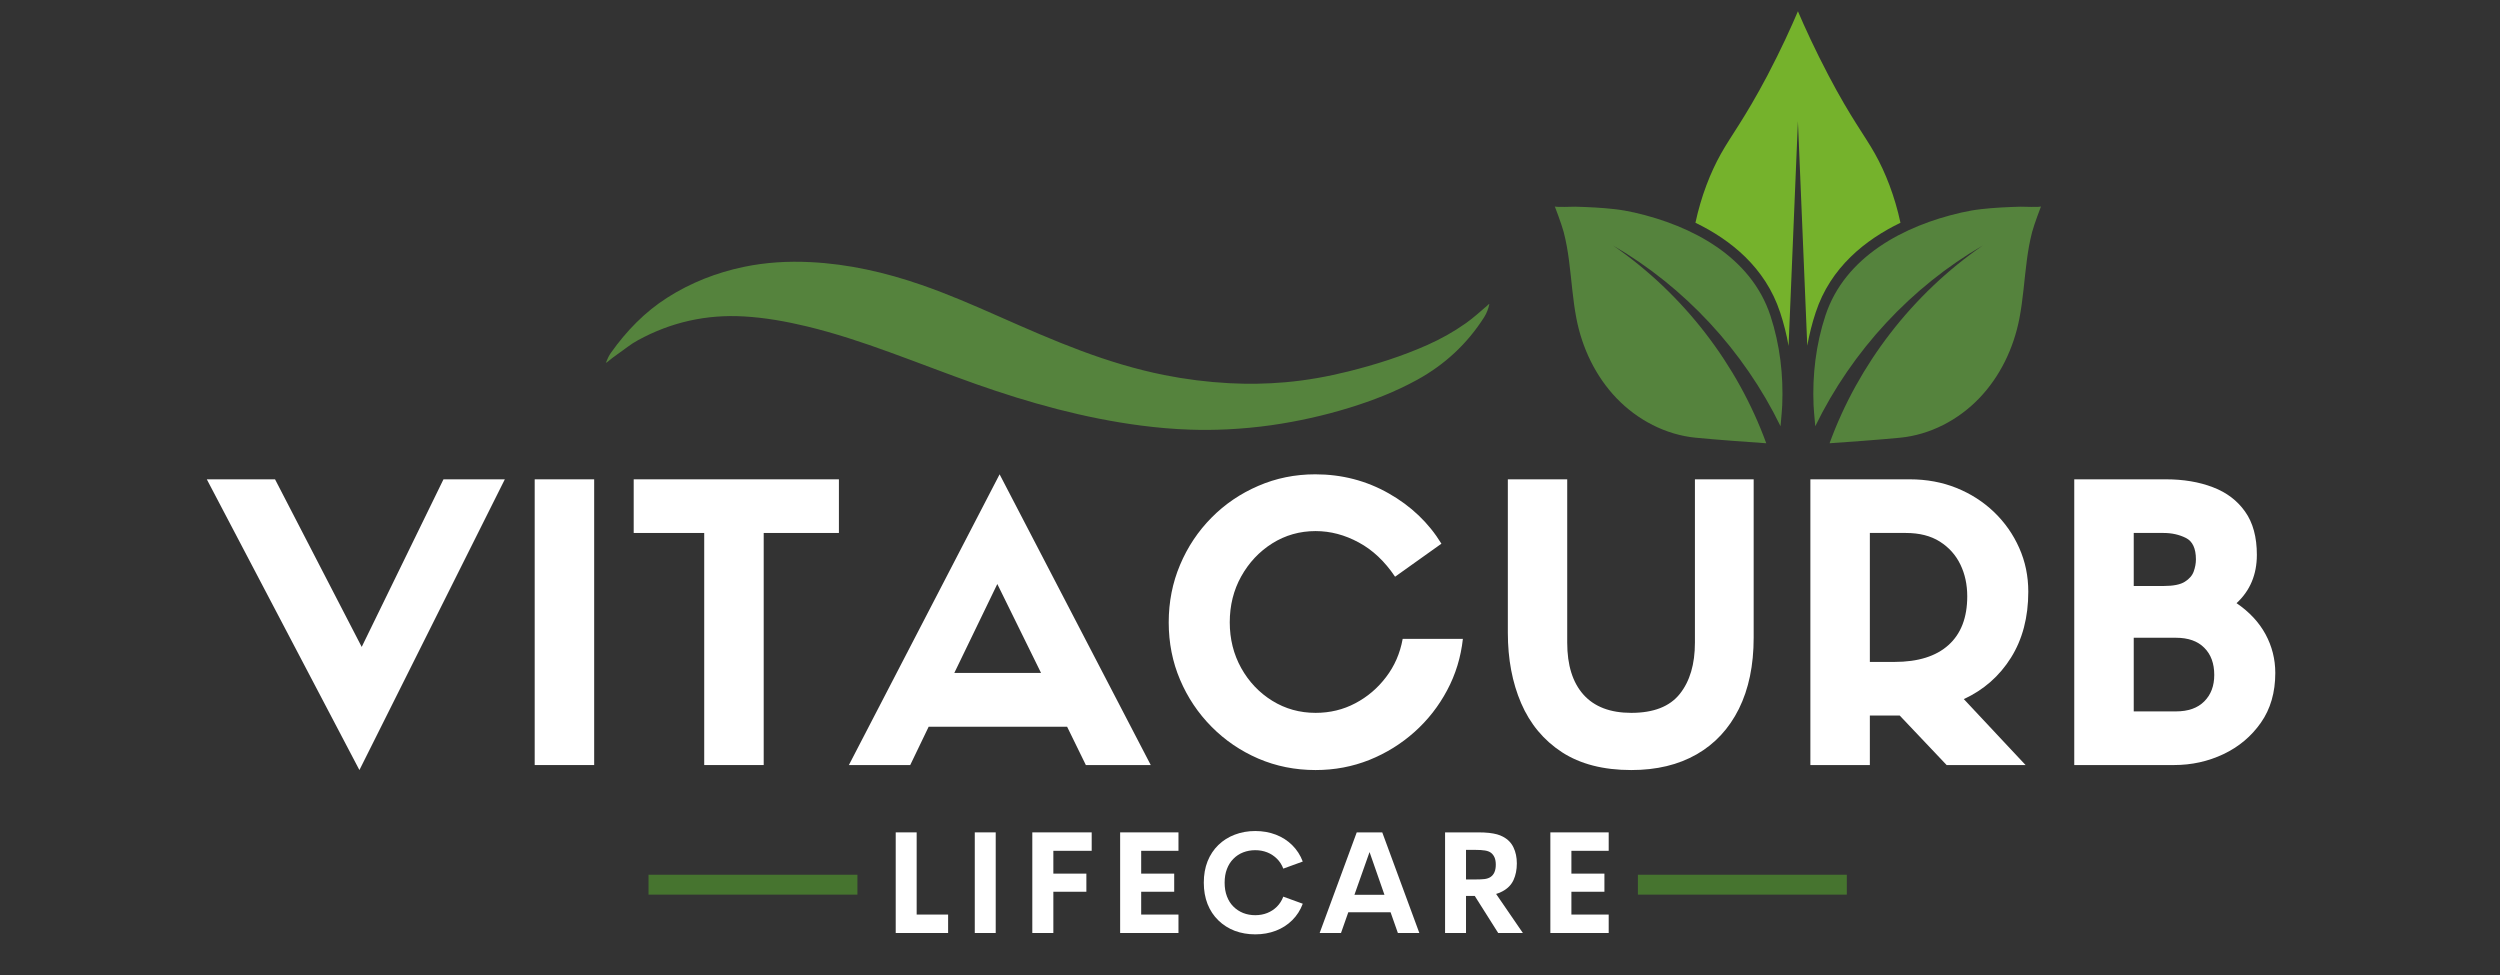 <svg xmlns="http://www.w3.org/2000/svg" xmlns:xlink="http://www.w3.org/1999/xlink" width="500" zoomAndPan="magnify" viewBox="0 0 375 146.25" height="195" preserveAspectRatio="xMidYMid meet" version="1.2"><rect x="0" y="0" width="375" height="146.25" fill="#333333" stroke="none"/><defs><clipPath id="a22fe36a57"><path d="M 271 30 L 306.344 30 L 306.344 66.578 L 271 66.578 Z M 271 30 "/></clipPath><clipPath id="3b479fc873"><path d="M 233.219 30 L 268 30 L 268 66.578 L 233.219 66.578 Z M 233.219 30 "/></clipPath><clipPath id="2e298268e2"><path d="M 254 1.664 L 286 1.664 L 286 52 L 254 52 Z M 254 1.664 "/></clipPath><clipPath id="0df2cd2c34"><path d="M 90.812 39.152 L 223.629 39.152 L 223.629 64.523 L 90.812 64.523 Z M 90.812 39.152 "/></clipPath></defs><g id="f4579b7c88"><g clip-rule="nonzero" clip-path="url(#a22fe36a57)"><path style=" stroke:none;fill-rule:nonzero;fill:#55833d;fill-opacity:1;" d="M 303.098 31.004 C 301.113 31.059 299.125 31.148 297.148 31.375 C 296.156 31.488 295.164 31.664 294.188 31.887 C 285.582 33.855 276.727 38.484 273.809 47.348 C 272.387 51.672 271.84 56.266 272.035 60.809 C 272.043 60.977 272.148 62.496 272.289 63.938 C 277.824 52.566 286.719 43.027 297.41 36.828 C 286.816 44.137 278.734 54.691 274.434 66.488 C 276.973 66.316 281.824 65.969 285.023 65.656 C 289.52 65.219 293.766 62.988 296.891 59.73 C 300.016 56.469 302.043 52.227 302.906 47.793 C 303.461 44.918 303.637 41.988 304.02 39.086 C 304.207 37.648 304.449 36.219 304.816 34.816 C 305.133 33.605 306.152 30.957 306.152 30.957 C 306.09 31.113 303.324 30.996 303.098 31.004 Z M 303.098 31.004 "/></g><g clip-rule="nonzero" clip-path="url(#3b479fc873)"><path style=" stroke:none;fill-rule:nonzero;fill:#55833d;fill-opacity:1;" d="M 236.273 31.004 C 238.254 31.059 240.246 31.148 242.219 31.375 C 243.215 31.488 244.207 31.664 245.184 31.887 C 253.789 33.855 262.645 38.484 265.562 47.348 C 266.984 51.672 267.531 56.266 267.332 60.809 C 267.324 60.977 267.223 62.496 267.082 63.938 C 261.547 52.566 252.652 43.027 241.961 36.828 C 252.555 44.137 260.637 54.691 264.938 66.488 C 262.398 66.316 257.547 65.969 254.348 65.656 C 249.852 65.219 245.605 62.988 242.48 59.73 C 239.352 56.469 237.324 52.227 236.465 47.793 C 235.906 44.918 235.734 41.988 235.352 39.086 C 235.164 37.648 234.922 36.219 234.555 34.816 C 234.238 33.605 233.219 30.957 233.219 30.957 C 233.281 31.113 236.047 30.996 236.273 31.004 Z M 236.273 31.004 "/></g><g clip-rule="nonzero" clip-path="url(#2e298268e2)"><path style=" stroke:none;fill-rule:nonzero;fill:#75b22c;fill-opacity:1;" d="M 285.07 33.414 C 279.844 35.941 274.574 40.09 272.352 46.871 C 271.812 48.492 271.398 50.156 271.09 51.852 L 269.688 18.184 L 268.285 51.898 C 267.992 50.172 267.559 48.492 267.02 46.859 C 264.801 40.105 259.543 35.941 254.316 33.414 C 255.164 29.453 256.566 25.863 258.156 23.039 C 259.711 20.266 261.684 17.801 265.094 11.355 C 267.188 7.363 268.715 3.988 269.688 1.691 C 270.672 3.988 272.199 7.363 274.297 11.355 C 277.688 17.801 279.676 20.266 281.23 23.039 C 282.82 25.863 284.223 29.453 285.07 33.414 Z M 285.07 33.414 "/></g><g clip-rule="nonzero" clip-path="url(#0df2cd2c34)"><path style=" stroke:none;fill-rule:nonzero;fill:#55833d;fill-opacity:1;" d="M 90.875 54.43 C 91.109 53.828 91.336 53.344 91.645 52.91 C 93.973 49.641 96.715 46.793 100.121 44.629 C 103.652 42.387 107.48 40.891 111.562 40.035 C 114.871 39.344 118.215 39.152 121.586 39.32 C 127.285 39.602 132.781 40.859 138.156 42.715 C 142.141 44.09 146 45.77 149.855 47.473 C 153.93 49.273 158.004 51.07 162.18 52.625 C 166.242 54.137 170.375 55.402 174.625 56.254 C 177.844 56.895 181.09 57.305 184.371 57.48 C 187.18 57.629 189.984 57.586 192.785 57.34 C 195.988 57.059 199.148 56.492 202.27 55.711 C 206.328 54.695 210.309 53.438 214.141 51.73 C 216.16 50.832 218.078 49.754 219.883 48.477 C 221.023 47.672 222.055 46.727 223.113 45.816 C 223.199 45.742 223.258 45.641 223.402 45.605 C 223.254 46.316 223.008 46.973 222.625 47.578 C 220.078 51.578 216.715 54.699 212.559 56.98 C 209.324 58.758 205.902 60.086 202.379 61.172 C 198.578 62.34 194.703 63.203 190.77 63.77 C 188.535 64.09 186.293 64.297 184.039 64.406 C 182.188 64.492 180.336 64.512 178.488 64.445 C 176.039 64.363 173.602 64.152 171.168 63.836 C 162.66 62.73 154.445 60.453 146.375 57.605 C 142.055 56.078 137.785 54.406 133.477 52.844 C 129.383 51.352 125.25 49.977 121.008 48.953 C 117.91 48.211 114.785 47.648 111.605 47.465 C 105.961 47.137 100.652 48.32 95.688 51.035 C 95.148 51.332 94.625 51.664 94.137 52.035 C 93.129 52.801 92.059 53.48 91.094 54.305 C 91.062 54.336 91.016 54.352 90.875 54.43 Z M 90.875 54.43 "/></g><g style="fill:#ffffff;fill-opacity:1;"><g transform="translate(31.365, 114.757)"><path style="stroke:none" d="M 22.891 -17.719 L 35.156 -42.859 L 44.359 -42.859 L 22.547 0.75 L -0.344 -42.859 L 9.891 -42.859 Z M 22.891 -17.719 "/></g></g><g style="fill:#ffffff;fill-opacity:1;"><g transform="translate(76.126, 114.757)"><path style="stroke:none" d="M 13 -42.859 L 13 0 L 4.078 0 L 4.078 -42.859 Z M 13 -42.859 "/></g></g><g style="fill:#ffffff;fill-opacity:1;"><g transform="translate(93.961, 114.757)"><path style="stroke:none" d="M 20.594 0 L 11.672 0 L 11.672 -34.812 L 1.094 -34.812 L 1.094 -42.859 L 31.875 -42.859 L 31.875 -34.812 L 20.594 -34.812 Z M 20.594 0 "/></g></g><g style="fill:#ffffff;fill-opacity:1;"><g transform="translate(127.675, 114.757)"><path style="stroke:none" d="M 35.203 0 L 32.391 -5.75 L 11.625 -5.75 L 8.859 0 L -0.344 0 L 22.266 -43.609 L 44.938 0 Z M 21.922 -27.156 L 15.469 -13.812 L 28.484 -13.812 Z M 21.922 -27.156 "/></g></g><g style="fill:#ffffff;fill-opacity:1;"><g transform="translate(173.01, 114.757)"><path style="stroke:none" d="M 37.391 -18.922 L 46.422 -18.922 C 46.117 -16.16 45.332 -13.594 44.062 -11.219 C 42.801 -8.844 41.172 -6.758 39.172 -4.969 C 37.18 -3.188 34.922 -1.785 32.391 -0.766 C 29.859 0.242 27.172 0.75 24.328 0.75 C 21.266 0.75 18.398 0.176 15.734 -0.969 C 13.066 -2.125 10.727 -3.719 8.719 -5.75 C 6.707 -7.781 5.133 -10.129 4 -12.797 C 2.863 -15.461 2.297 -18.332 2.297 -21.406 C 2.297 -24.469 2.863 -27.344 4 -30.031 C 5.133 -32.719 6.707 -35.078 8.719 -37.109 C 10.727 -39.141 13.066 -40.727 15.734 -41.875 C 18.398 -43.031 21.25 -43.609 24.281 -43.609 C 28.27 -43.609 31.941 -42.656 35.297 -40.75 C 38.648 -38.852 41.285 -36.336 43.203 -33.203 L 36.25 -28.25 C 34.707 -30.551 32.891 -32.266 30.797 -33.391 C 28.711 -34.523 26.555 -35.094 24.328 -35.094 C 21.953 -35.094 19.785 -34.477 17.828 -33.25 C 15.879 -32.02 14.328 -30.367 13.172 -28.297 C 12.023 -26.234 11.453 -23.938 11.453 -21.406 C 11.453 -18.906 12.023 -16.617 13.172 -14.547 C 14.328 -12.484 15.879 -10.848 17.828 -9.641 C 19.785 -8.43 21.953 -7.828 24.328 -7.828 C 26.484 -7.828 28.469 -8.305 30.281 -9.266 C 32.102 -10.223 33.645 -11.535 34.906 -13.203 C 36.176 -14.867 37.004 -16.773 37.391 -18.922 Z M 37.391 -18.922 "/></g></g><g style="fill:#ffffff;fill-opacity:1;"><g transform="translate(222.488, 114.757)"><path style="stroke:none" d="M 22.203 0.75 C 18.023 0.75 14.562 -0.141 11.812 -1.922 C 9.07 -3.711 7.031 -6.16 5.688 -9.266 C 4.352 -12.367 3.688 -15.895 3.688 -19.844 L 3.688 -42.859 L 12.594 -42.859 L 12.594 -18.359 C 12.594 -14.984 13.406 -12.383 15.031 -10.562 C 16.664 -8.738 19.055 -7.828 22.203 -7.828 C 25.547 -7.828 27.973 -8.773 29.484 -10.672 C 30.992 -12.566 31.75 -15.129 31.75 -18.359 L 31.75 -42.859 L 40.562 -42.859 L 40.562 -19.094 C 40.562 -14.957 39.82 -11.398 38.344 -8.422 C 36.863 -5.453 34.754 -3.18 32.016 -1.609 C 29.273 -0.035 26.004 0.75 22.203 0.75 Z M 22.203 0.75 "/></g></g><g style="fill:#ffffff;fill-opacity:1;"><g transform="translate(267.478, 114.757)"><path style="stroke:none" d="M 17.484 -7.422 L 13 -7.422 L 13 0 L 4.078 0 L 4.078 -42.859 L 18.984 -42.859 C 21.516 -42.859 23.852 -42.426 26 -41.562 C 28.145 -40.695 30.023 -39.488 31.641 -37.938 C 33.254 -36.383 34.508 -34.594 35.406 -32.562 C 36.312 -30.531 36.766 -28.344 36.766 -26 C 36.766 -22.164 35.898 -18.867 34.172 -16.109 C 32.441 -13.348 30.082 -11.273 27.094 -9.891 L 36.359 0 L 24.516 0 Z M 13 -15.469 L 16.688 -15.469 C 20.219 -15.469 22.922 -16.312 24.797 -18 C 26.672 -19.688 27.609 -22.125 27.609 -25.312 C 27.609 -27.07 27.266 -28.66 26.578 -30.078 C 25.891 -31.504 24.863 -32.648 23.5 -33.516 C 22.133 -34.379 20.438 -34.812 18.406 -34.812 L 13 -34.812 Z M 13 -15.469 "/></g></g><g style="fill:#ffffff;fill-opacity:1;"><g transform="translate(307.06, 114.757)"><path style="stroke:none" d="M 19.047 0 L 4.078 0 L 4.078 -42.859 L 17.828 -42.859 C 20.473 -42.859 22.82 -42.461 24.875 -41.672 C 26.926 -40.891 28.535 -39.672 29.703 -38.016 C 30.879 -36.367 31.469 -34.207 31.469 -31.531 C 31.469 -28.57 30.453 -26.156 28.422 -24.281 C 30.336 -22.977 31.785 -21.426 32.766 -19.625 C 33.742 -17.82 34.234 -15.883 34.234 -13.812 C 34.234 -10.895 33.516 -8.41 32.078 -6.359 C 30.641 -4.305 28.77 -2.734 26.469 -1.641 C 24.164 -0.547 21.691 0 19.047 0 Z M 13 -8.047 L 19.328 -8.047 C 21.172 -8.047 22.586 -8.547 23.578 -9.547 C 24.578 -10.547 25.078 -11.867 25.078 -13.516 C 25.078 -15.242 24.578 -16.602 23.578 -17.594 C 22.586 -18.594 21.172 -19.094 19.328 -19.094 L 13 -19.094 Z M 13 -26.859 L 17.484 -26.859 C 18.941 -26.859 20.004 -27.07 20.672 -27.5 C 21.348 -27.926 21.789 -28.441 22 -29.047 C 22.219 -29.66 22.328 -30.258 22.328 -30.844 C 22.328 -32.488 21.828 -33.562 20.828 -34.062 C 19.828 -34.562 18.711 -34.812 17.484 -34.812 L 13 -34.812 Z M 13 -26.859 "/></g></g><g style="fill:#ffffff;fill-opacity:1;"><g transform="translate(132.405, 139.95)"><path style="stroke:none" d="M 5.094 -2.766 L 9.812 -2.766 L 9.812 0 L 1.953 0 L 1.953 -15.094 L 5.094 -15.094 Z M 5.094 -2.766 "/></g></g><g style="fill:#ffffff;fill-opacity:1;"><g transform="translate(144.263, 139.95)"><path style="stroke:none" d="M 1.953 0 L 1.953 -15.094 L 5.094 -15.094 L 5.094 0 Z M 1.953 0 "/></g></g><g style="fill:#ffffff;fill-opacity:1;"><g transform="translate(152.894, 139.95)"><path style="stroke:none" d="M 10.859 -12.328 L 5.109 -12.328 L 5.109 -8.906 L 10.062 -8.906 L 10.062 -6.188 L 5.109 -6.188 L 5.109 0 L 1.953 0 L 1.953 -15.094 L 10.859 -15.094 Z M 10.859 -12.328 "/></g></g><g style="fill:#ffffff;fill-opacity:1;"><g transform="translate(166.068, 139.95)"><path style="stroke:none" d="M 10.703 -12.328 L 5.109 -12.328 L 5.109 -8.906 L 10.062 -8.906 L 10.062 -6.188 L 5.109 -6.188 L 5.109 -2.766 L 10.703 -2.766 L 10.703 0 L 1.953 0 L 1.953 -15.094 L 10.703 -15.094 Z M 10.703 -12.328 "/></g></g><g style="fill:#ffffff;fill-opacity:1;"><g transform="translate(179.648, 139.95)"><path style="stroke:none" d="M 8.641 0.203 C 7.535 0.203 6.508 0.023 5.562 -0.328 C 4.625 -0.691 3.805 -1.211 3.109 -1.891 C 2.41 -2.566 1.867 -3.383 1.484 -4.344 C 1.109 -5.301 0.922 -6.367 0.922 -7.547 C 0.922 -8.734 1.109 -9.801 1.484 -10.75 C 1.867 -11.707 2.41 -12.523 3.109 -13.203 C 3.805 -13.879 4.625 -14.395 5.562 -14.75 C 6.508 -15.113 7.535 -15.297 8.641 -15.297 C 9.754 -15.297 10.785 -15.113 11.734 -14.75 C 12.68 -14.383 13.5 -13.859 14.188 -13.172 C 14.883 -12.484 15.41 -11.664 15.766 -10.719 L 12.844 -9.656 C 12.625 -10.238 12.305 -10.734 11.891 -11.141 C 11.473 -11.555 10.988 -11.875 10.438 -12.094 C 9.883 -12.312 9.285 -12.422 8.641 -12.422 C 7.992 -12.422 7.391 -12.312 6.828 -12.094 C 6.266 -11.875 5.773 -11.551 5.359 -11.125 C 4.941 -10.707 4.617 -10.195 4.391 -9.594 C 4.16 -9 4.047 -8.316 4.047 -7.547 C 4.047 -6.785 4.16 -6.102 4.391 -5.5 C 4.617 -4.895 4.941 -4.383 5.359 -3.969 C 5.773 -3.551 6.266 -3.227 6.828 -3 C 7.391 -2.781 7.992 -2.672 8.641 -2.672 C 9.285 -2.672 9.883 -2.781 10.438 -3 C 10.988 -3.219 11.473 -3.535 11.891 -3.953 C 12.305 -4.367 12.625 -4.867 12.844 -5.453 L 15.766 -4.391 C 15.41 -3.43 14.883 -2.609 14.188 -1.922 C 13.5 -1.234 12.68 -0.707 11.734 -0.344 C 10.785 0.02 9.754 0.203 8.641 0.203 Z M 8.641 0.203 "/></g></g><g style="fill:#ffffff;fill-opacity:1;"><g transform="translate(197.635, 139.95)"><path style="stroke:none" d="M 12.047 0 L 10.953 -3.109 L 4.609 -3.109 L 3.516 0 L 0.312 0 L 5.875 -15.094 L 9.703 -15.094 L 15.266 0 Z M 5.531 -5.734 L 10.031 -5.734 L 7.797 -12.141 Z M 5.531 -5.734 "/></g></g><g style="fill:#ffffff;fill-opacity:1;"><g transform="translate(214.807, 139.95)"><path style="stroke:none" d="M 9.922 0 L 6.406 -5.562 L 5.094 -5.562 L 5.094 0 L 1.953 0 L 1.953 -15.094 L 6.922 -15.094 C 7.555 -15.094 8.102 -15.066 8.562 -15.016 C 9.02 -14.961 9.414 -14.891 9.75 -14.797 C 10.082 -14.703 10.375 -14.586 10.625 -14.453 C 11.363 -14.066 11.895 -13.523 12.219 -12.828 C 12.551 -12.141 12.719 -11.344 12.719 -10.438 C 12.719 -9.5 12.551 -8.664 12.219 -7.938 C 11.883 -7.219 11.332 -6.656 10.562 -6.25 C 10.289 -6.094 9.973 -5.961 9.609 -5.859 L 13.625 0 Z M 5.094 -12.469 L 5.094 -8.031 L 6.469 -8.031 C 7.07 -8.031 7.551 -8.051 7.906 -8.094 C 8.258 -8.145 8.551 -8.25 8.781 -8.406 C 9.301 -8.758 9.562 -9.375 9.562 -10.25 C 9.562 -10.676 9.5 -11.035 9.375 -11.328 C 9.25 -11.617 9.07 -11.852 8.844 -12.031 C 8.602 -12.207 8.301 -12.32 7.938 -12.375 C 7.57 -12.438 7.082 -12.469 6.469 -12.469 Z M 5.094 -12.469 "/></g></g><g style="fill:#ffffff;fill-opacity:1;"><g transform="translate(230.601, 139.95)"><path style="stroke:none" d="M 10.703 -12.328 L 5.109 -12.328 L 5.109 -8.906 L 10.062 -8.906 L 10.062 -6.188 L 5.109 -6.188 L 5.109 -2.766 L 10.703 -2.766 L 10.703 0 L 1.953 0 L 1.953 -15.094 L 10.703 -15.094 Z M 10.703 -12.328 "/></g></g><path style="fill:none;stroke-width:4;stroke-linecap:butt;stroke-linejoin:miter;stroke:#46742f;stroke-opacity:1;stroke-miterlimit:4;" d="M 0.001 2.002 L 42.007 2.002 " transform="matrix(0.746,0,0,0.746,97.277,131.209)"/><path style="fill:none;stroke-width:4;stroke-linecap:butt;stroke-linejoin:miter;stroke:#46742f;stroke-opacity:1;stroke-miterlimit:4;" d="M -0 2.002 L 42.006 2.002 " transform="matrix(0.746,0,0,0.746,245.684,131.209)"/></g></svg>